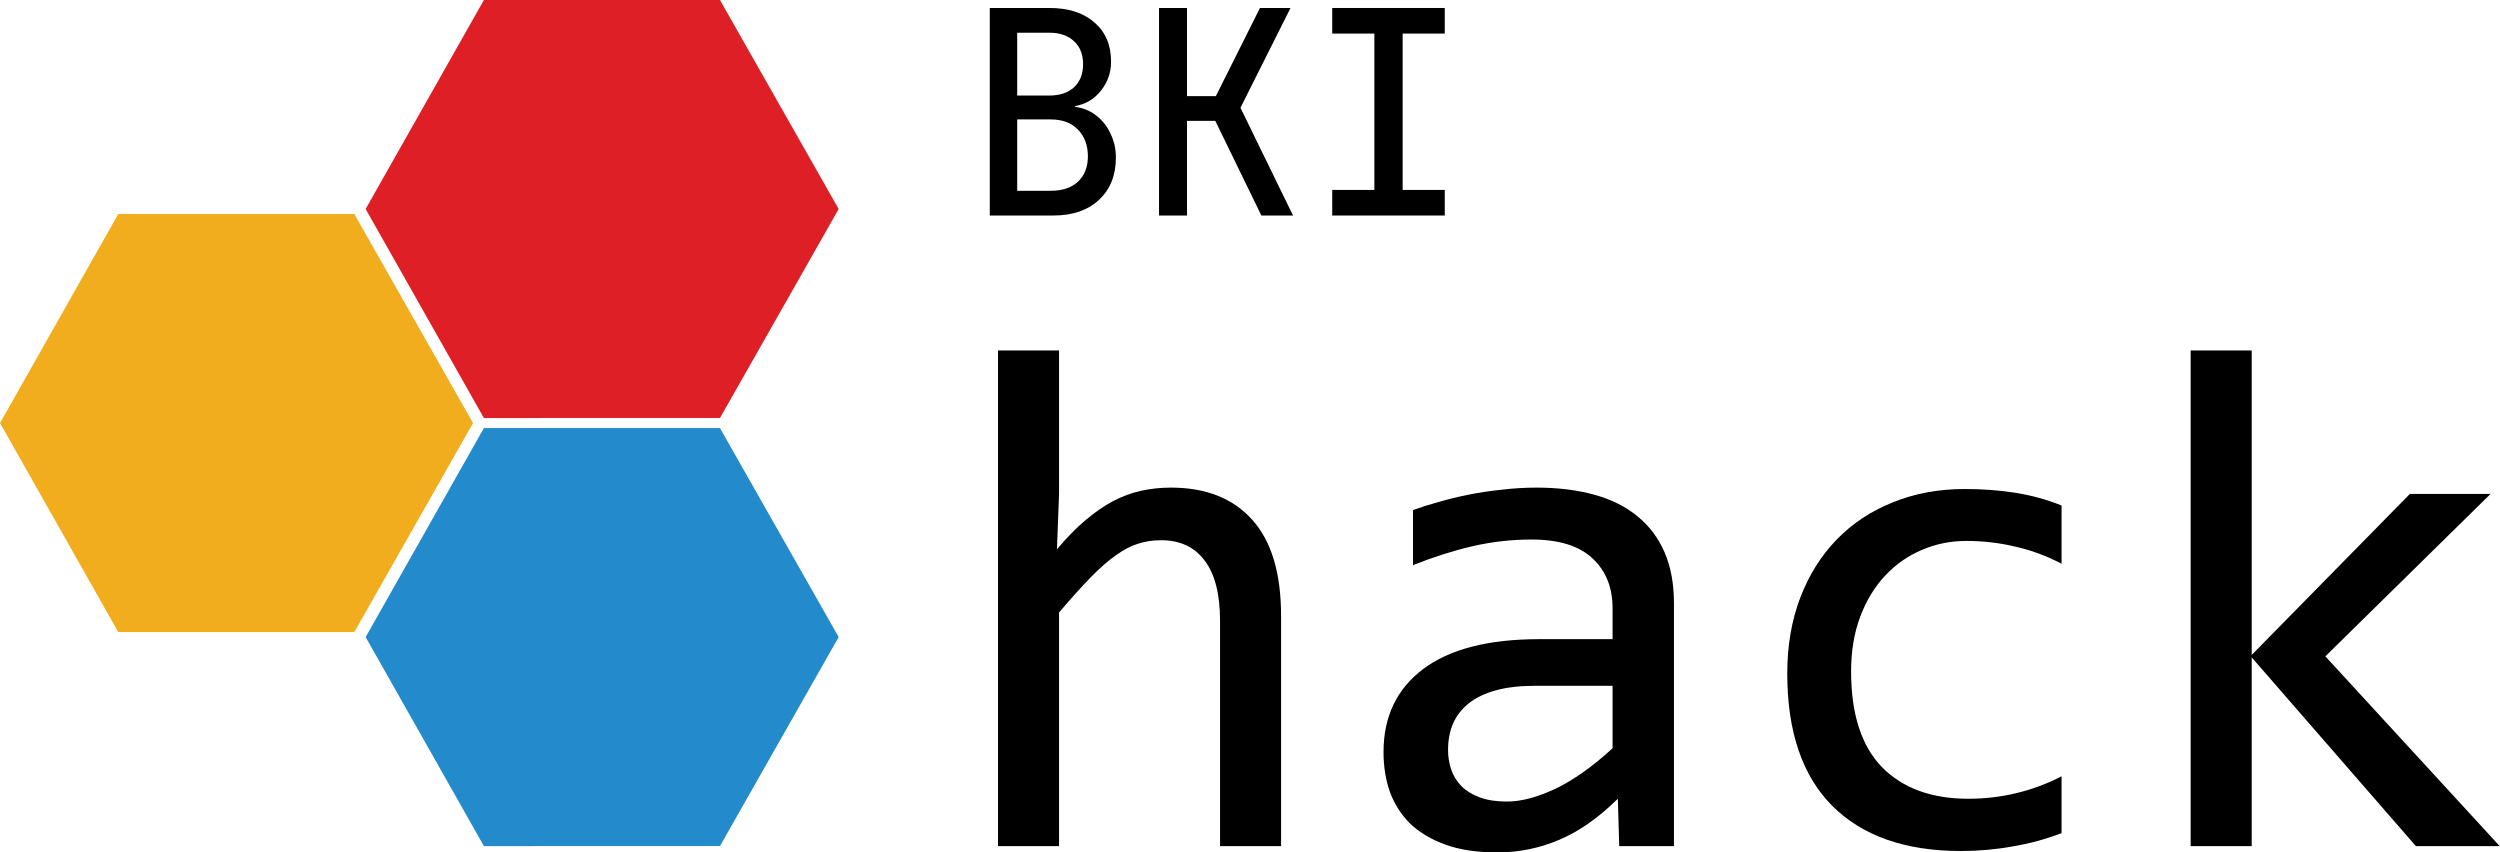 <?xml version="1.0" encoding="UTF-8"?>
<svg xmlns="http://www.w3.org/2000/svg" width="1179" height="402" viewBox="0 0 1179 402" fill="none">
  <path d="M228.208 399.022L172.435 300.448L228.208 201.877H339.535L395.522 300.448L339.535 399.018L228.208 399.022Z" fill="#238ACB"></path>
  <path d="M55.773 298.084L0 199.509L55.773 100.938H167.099L223.087 199.509L167.099 298.08L55.773 298.084Z" fill="#F1AD1D"></path>
  <path d="M228.208 197.146L172.435 98.571L228.208 0H339.535L395.522 98.571L339.535 197.141L228.208 197.146Z" fill="#DE1F26"></path>
  <path d="M466.781 101.638V3.764H494.916C503.894 3.764 510.961 6.044 516.116 10.602C521.361 15.071 523.983 21.239 523.983 29.104C523.983 34.199 522.383 38.758 519.183 42.78C516.072 46.712 512.027 49.126 507.049 50.02V50.422C510.783 50.869 514.072 52.209 516.916 54.444C519.85 56.679 522.116 59.539 523.716 63.025C525.405 66.421 526.25 70.175 526.25 74.287C526.25 82.689 523.583 89.348 518.25 94.264C513.005 99.18 505.849 101.638 496.782 101.638H466.781ZM479.715 45.059H494.782C499.76 45.059 503.671 43.763 506.516 41.171C509.36 38.489 510.783 34.869 510.783 30.311C510.783 25.663 509.36 22.043 506.516 19.451C503.671 16.77 499.805 15.429 494.916 15.429H479.715V45.059ZM479.715 89.973H495.582C501.005 89.973 505.271 88.543 508.383 85.683C511.494 82.733 513.049 78.756 513.049 73.751C513.049 68.566 511.494 64.365 508.383 61.148C505.271 57.93 501.005 56.321 495.582 56.321H479.715V89.973Z" fill="black"></path>
  <path d="M546.598 101.638V3.764H559.799V45.327H573.399L594.2 3.764H608.6L584.999 50.824L609.8 101.638H594.866L573.132 56.991H559.799V101.638H546.598Z" fill="black"></path>
  <path d="M628.282 101.638V89.571H648.149V15.831H628.282V3.764H681.35V15.831H661.483V89.571H681.35V101.638H628.282Z" fill="black"></path>
  <path d="M604.162 399.022H575.378V292.984C575.378 280.191 572.952 270.652 568.099 264.366C563.357 257.969 556.52 254.771 547.587 254.771C543.727 254.771 540.087 255.322 536.668 256.425C533.36 257.418 529.886 259.237 526.247 261.884C522.607 264.421 518.637 267.895 514.336 272.306C510.035 276.717 505.072 282.232 499.448 288.849V399.022H470.663V165.275H499.448V232.935L498.455 259.072C502.977 253.668 507.388 249.146 511.689 245.507C516.1 241.757 520.457 238.724 524.758 236.409C529.169 234.093 533.636 232.438 538.157 231.446C542.679 230.453 547.366 229.957 552.219 229.957C568.761 229.957 581.554 235.03 590.597 245.176C599.641 255.212 604.162 270.376 604.162 290.668V399.022Z" fill="black"></path>
  <path d="M763.633 399.022L762.971 376.69C753.928 385.623 744.719 392.074 735.345 396.045C726.081 400.015 716.321 402 706.065 402C696.58 402 688.474 400.787 681.747 398.361C675.02 395.934 669.45 392.626 665.039 388.435C660.738 384.134 657.54 379.116 655.444 373.381C653.459 367.647 652.467 361.415 652.467 354.688C652.467 338.035 658.643 325.022 670.994 315.648C683.457 306.163 701.819 301.421 726.081 301.421H760.49V286.863C760.49 277.048 757.347 269.218 751.061 263.373C744.774 257.418 735.18 254.44 722.276 254.44C712.902 254.44 703.638 255.488 694.485 257.583C685.442 259.678 676.067 262.656 666.362 266.516V240.544C670.002 239.221 674.027 237.953 678.439 236.739C682.96 235.416 687.702 234.258 692.665 233.265C697.628 232.273 702.811 231.501 708.215 230.949C713.619 230.288 719.078 229.957 724.592 229.957C734.628 229.957 743.672 231.06 751.722 233.265C759.773 235.471 766.556 238.835 772.07 243.356C777.694 247.878 781.995 253.558 784.973 260.395C787.951 267.233 789.439 275.284 789.439 284.548V399.022H763.633ZM760.49 323.423H723.931C716.762 323.423 710.586 324.139 705.403 325.573C700.22 327.007 695.974 329.047 692.665 331.694C689.357 334.341 686.875 337.539 685.221 341.289C683.677 344.928 682.905 349.064 682.905 353.696C682.905 356.894 683.401 359.982 684.394 362.959C685.386 365.827 686.986 368.419 689.191 370.734C691.397 372.94 694.264 374.705 697.793 376.028C701.323 377.352 705.624 378.013 710.697 378.013C717.314 378.013 724.868 376.028 733.36 372.058C741.962 367.977 751.005 361.581 760.49 352.868V323.423Z" fill="black"></path>
  <path d="M972.235 392.902C964.736 395.769 957.016 397.864 949.076 399.188C941.245 400.621 933.14 401.338 924.758 401.338C898.51 401.338 878.273 394.225 864.047 379.998C849.93 365.772 842.872 344.983 842.872 317.633C842.872 304.509 844.912 292.598 848.993 281.901C853.073 271.203 858.808 262.05 866.197 254.44C873.586 246.83 882.409 240.985 892.665 236.905C902.922 232.714 914.226 230.619 926.578 230.619C935.18 230.619 943.231 231.225 950.73 232.438C958.229 233.651 965.398 235.637 972.235 238.394V265.854C965.067 262.105 957.733 259.403 950.234 257.748C942.845 255.984 935.18 255.102 927.239 255.102C919.85 255.102 912.847 256.535 906.23 259.403C899.723 262.16 893.989 266.185 889.026 271.479C884.063 276.772 880.148 283.224 877.281 290.834C874.413 298.443 872.98 307.045 872.98 316.64C872.98 336.712 877.832 351.766 887.537 361.801C897.352 371.727 910.917 376.69 928.232 376.69C936.062 376.69 943.617 375.808 950.895 374.043C958.284 372.278 965.398 369.632 972.235 366.103V392.902Z" fill="black"></path>
  <path d="M1178.85 399.022H1139.32L1061.9 310.023V399.022H1033.11V165.275H1061.9V308.865L1136.5 232.935H1174.55L1096.64 309.527L1178.85 399.022Z" fill="black"></path>
</svg>
